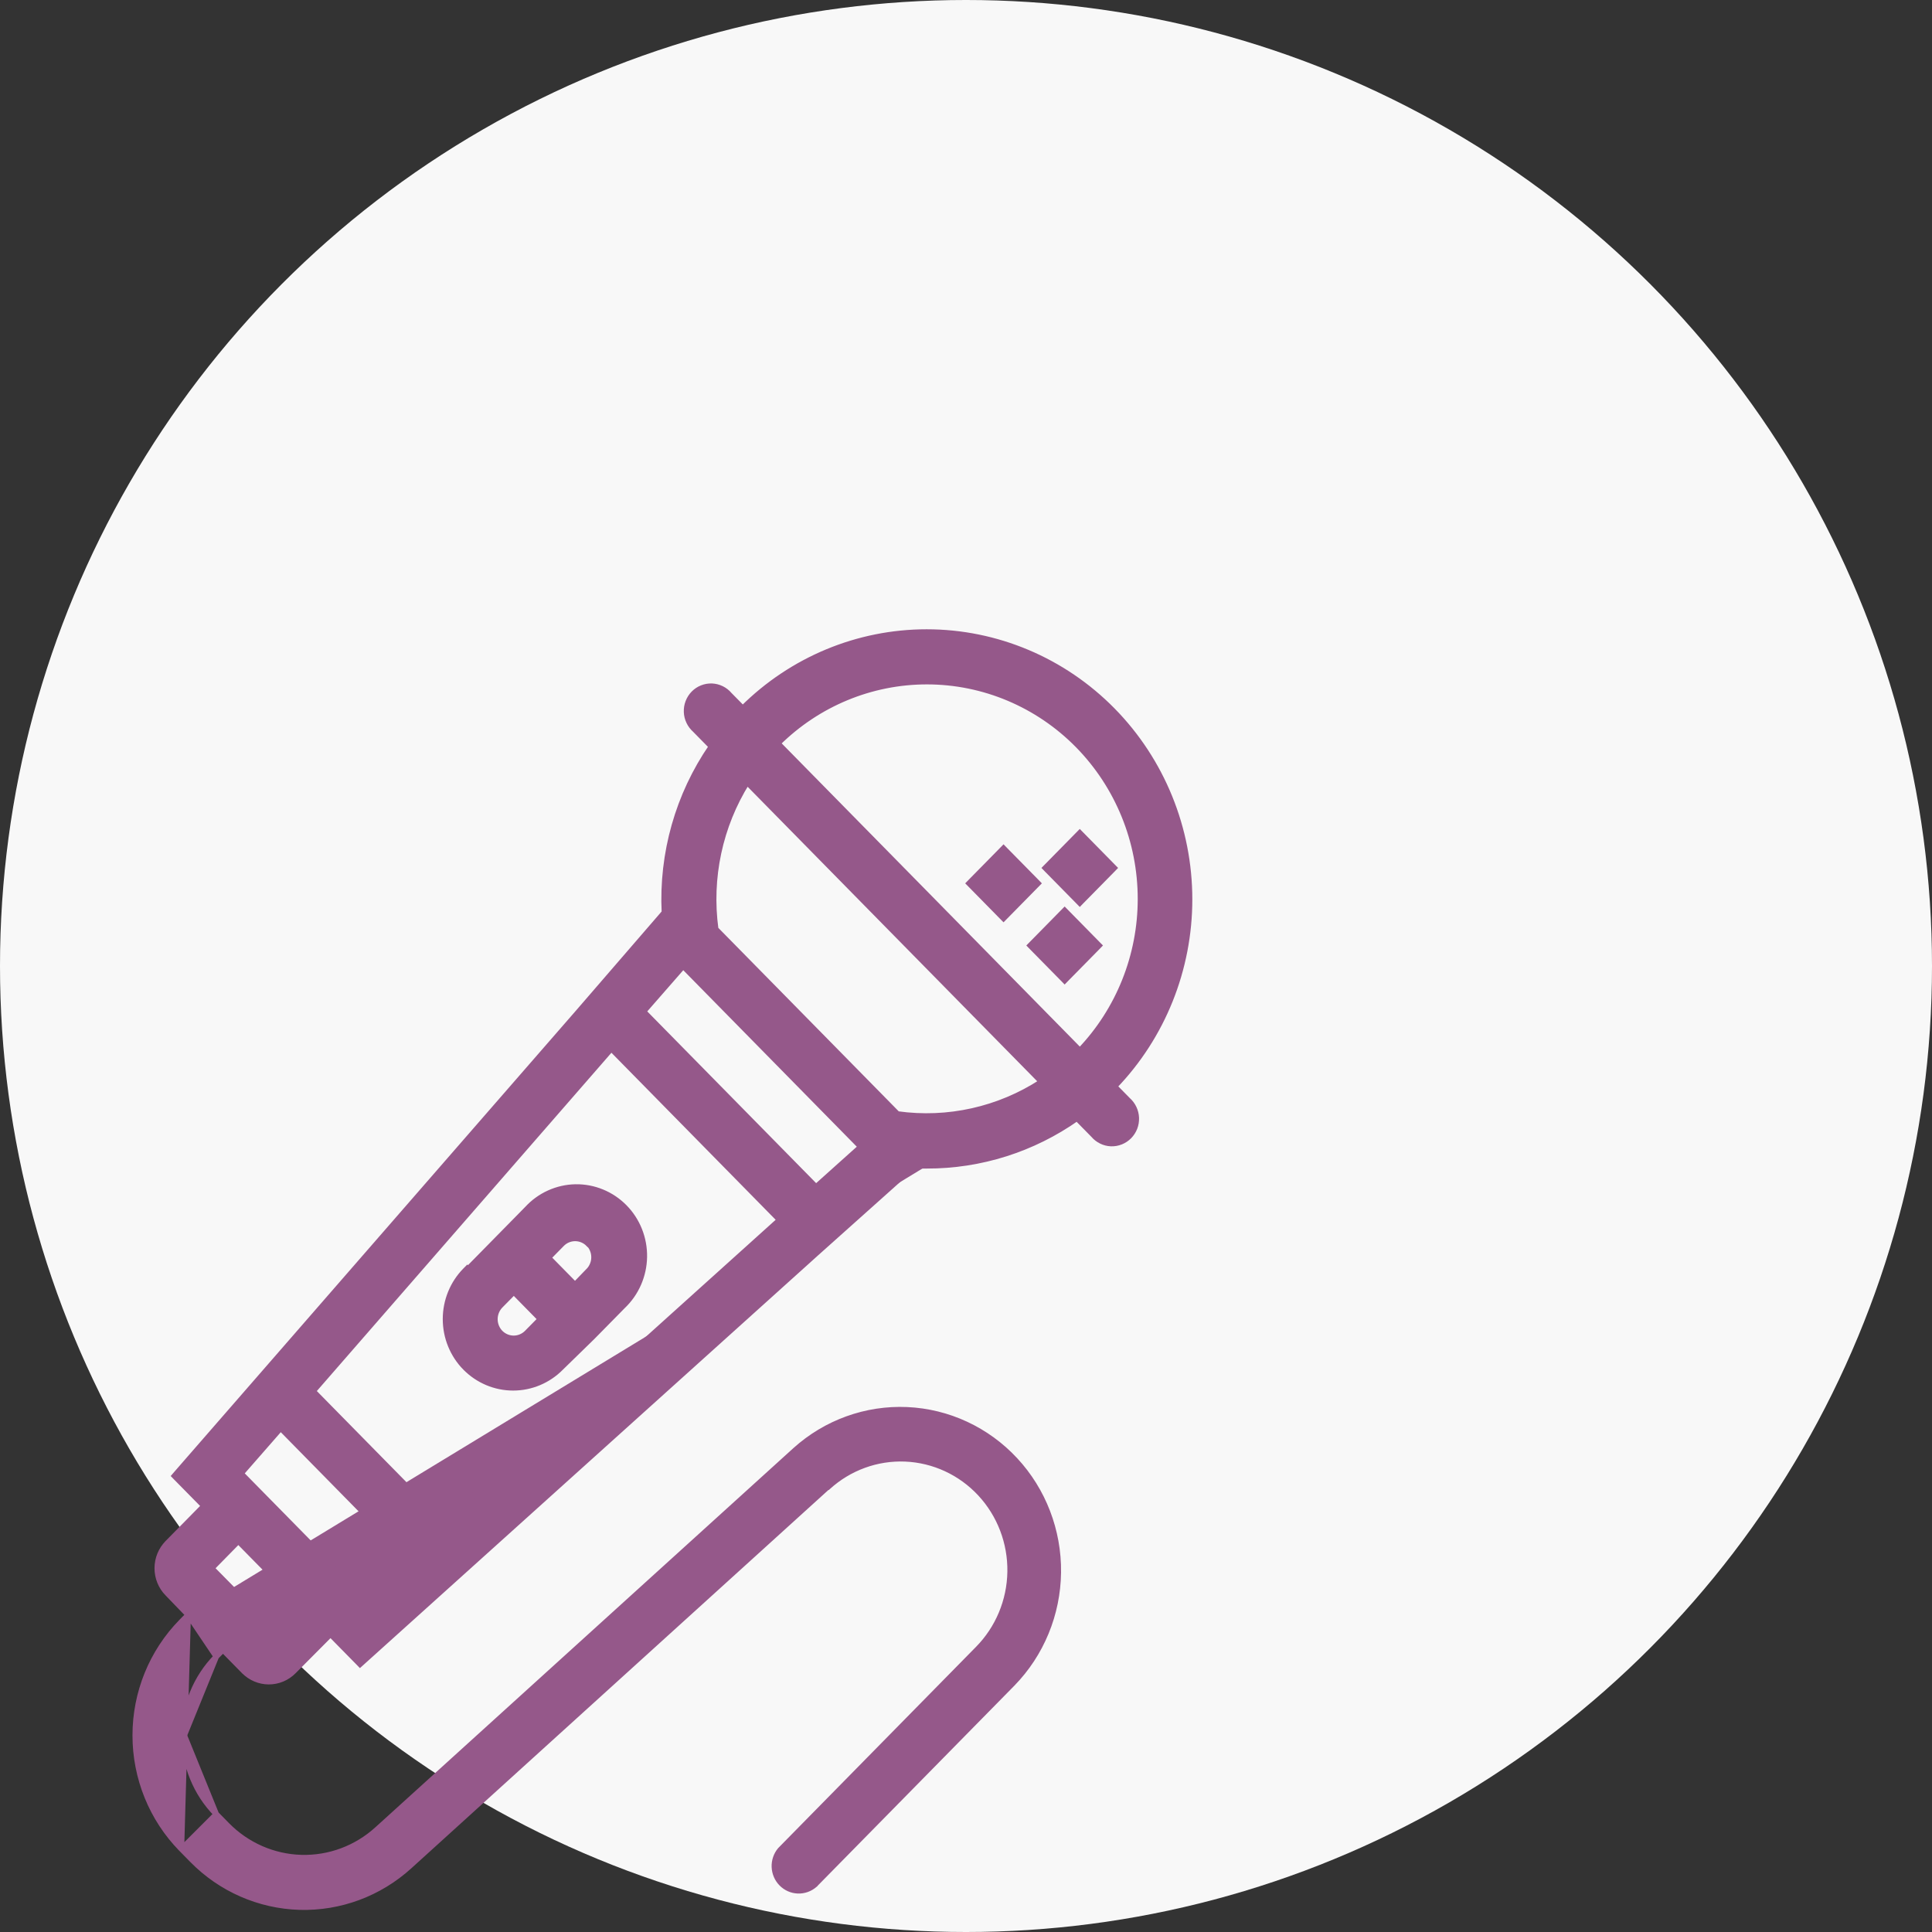 <svg width="70" height="70" viewBox="0 0 70 70" fill="none" xmlns="http://www.w3.org/2000/svg">
<rect x="0" y="0" width="70" height="70" fill="#333333" stroke="none"/>
<circle cx="35" cy="35" r="35" fill="#F8F8F8"/>
<path d="M16.93 45.959L16.953 45.983L17.439 45.49L19.1 43.8C19.324 43.556 19.594 43.36 19.895 43.224C20.195 43.088 20.52 43.014 20.85 43.008C21.179 43.002 21.506 43.064 21.812 43.19C22.117 43.315 22.395 43.502 22.628 43.739C22.86 43.975 23.044 44.257 23.167 44.567C23.29 44.877 23.351 45.21 23.345 45.544C23.339 45.879 23.267 46.208 23.133 46.514C23 46.819 22.807 47.094 22.567 47.322L21.462 48.445L21.462 48.445L21.461 48.446L20.325 49.554C19.865 50.021 19.242 50.283 18.592 50.283C17.942 50.283 17.318 50.02 16.859 49.553L16.858 49.553C16.399 49.086 16.142 48.453 16.142 47.793C16.142 47.133 16.399 46.499 16.858 46.032L16.93 45.959ZM19.869 45.568L20.834 46.549L21.311 46.056L21.311 46.056L21.313 46.055C21.38 45.99 21.432 45.912 21.468 45.825C21.505 45.739 21.523 45.646 21.523 45.552C21.523 45.458 21.505 45.365 21.468 45.279C21.435 45.2 21.388 45.127 21.33 45.066L21.32 45.072C21.192 44.942 21.018 44.87 20.838 44.87C20.658 44.87 20.485 44.942 20.357 45.072C20.357 45.072 20.357 45.072 20.357 45.072L19.869 45.568ZM18.13 48.289C18.259 48.418 18.432 48.491 18.612 48.491C18.792 48.491 18.965 48.418 19.093 48.289C19.093 48.289 19.093 48.289 19.093 48.289L19.581 47.793L18.616 46.811L18.13 47.304C18.13 47.304 18.13 47.304 18.13 47.304C18.003 47.435 17.931 47.612 17.931 47.797C17.931 47.981 18.003 48.158 18.13 48.289Z" fill="#95588A" stroke="#95588A" stroke-width="0.2"/>
<path d="M39.052 30.248L39.122 30.177L39.192 30.248L40.301 31.376L40.371 31.447L40.301 31.519L39.192 32.646L39.122 32.718L39.052 32.646L37.943 31.519L37.873 31.447L37.943 31.376L39.052 30.248Z" fill="#95588A" stroke="#95588A" stroke-width="0.2"/>
<path d="M36.29 30.806L36.36 30.734L36.43 30.806L37.539 31.933L37.609 32.005L37.539 32.076L36.43 33.204L36.36 33.275L36.29 33.204L35.181 32.076L35.111 32.005L35.181 31.933L36.29 30.806Z" fill="#95588A" stroke="#95588A" stroke-width="0.2"/>
<path d="M38.504 33.058L38.574 32.987L38.644 33.058L39.753 34.186L39.823 34.257L39.753 34.329L38.644 35.456L38.574 35.528L38.504 35.456L37.395 34.329L37.325 34.257L37.395 34.186L38.504 33.058Z" fill="#95588A" stroke="#95588A" stroke-width="0.2"/>
<path d="M6.573 66.993L6.573 66.993L6.965 67.392C7.999 68.445 9.391 69.055 10.855 69.098C12.318 69.14 13.742 68.611 14.834 67.62L29.958 53.902L29.962 53.9L29.982 53.894L29.997 53.88C30.766 53.179 31.773 52.812 32.804 52.856C33.835 52.901 34.809 53.352 35.518 54.116C36.227 54.88 36.615 55.895 36.599 56.946C36.583 57.996 36.164 58.999 35.433 59.74L35.433 59.74L28.275 67.021L28.269 67.026L28.269 67.026C28.125 67.198 28.049 67.419 28.058 67.644C28.067 67.87 28.158 68.084 28.316 68.244C28.473 68.404 28.684 68.498 28.907 68.506C29.13 68.515 29.348 68.438 29.517 68.291L29.523 68.286L29.523 68.285L36.681 61.005L36.681 61.005C37.73 59.931 38.326 58.484 38.344 56.972C38.362 55.459 37.801 53.998 36.779 52.899C35.757 51.799 34.354 51.147 32.867 51.08C31.379 51.014 29.925 51.539 28.812 52.543L28.812 52.543L13.664 66.283L13.664 66.283C12.91 66.968 11.927 67.333 10.916 67.305C9.906 67.276 8.944 66.855 8.228 66.128C8.228 66.128 8.228 66.128 8.228 66.128L7.837 65.729L6.573 66.993ZM6.573 66.993C5.501 65.9 4.9 64.419 4.9 62.876C4.9 61.333 5.501 59.853 6.573 58.76L6.573 58.759L6.818 58.51M6.573 66.993L6.818 58.51M6.818 58.51L6.071 57.735C6.071 57.735 6.071 57.735 6.07 57.735C5.832 57.492 5.698 57.163 5.698 56.82C5.698 56.477 5.832 56.148 6.071 55.905L6.071 55.904L7.39 54.563L6.384 53.541L6.32 53.475L6.38 53.405L20.963 36.659L20.963 36.659L24.073 33.061C23.97 30.919 24.57 28.803 25.778 27.047L25.18 26.439C25.089 26.358 25.015 26.26 24.963 26.15C24.91 26.039 24.88 25.918 24.876 25.795C24.871 25.671 24.891 25.548 24.936 25.433C24.98 25.318 25.047 25.214 25.133 25.126C25.219 25.039 25.322 24.97 25.436 24.925C25.549 24.88 25.671 24.859 25.793 24.863C25.915 24.868 26.035 24.899 26.145 24.953C26.253 25.006 26.35 25.081 26.428 25.174L26.912 25.665C28.69 23.894 31.082 22.9 33.575 22.9C36.102 22.9 38.525 23.921 40.311 25.738C42.097 27.554 43.1 30.017 43.1 32.586C43.1 35.121 42.123 37.554 40.38 39.364L40.865 39.857C40.956 39.938 41.03 40.036 41.082 40.146C41.135 40.257 41.165 40.378 41.17 40.501C41.174 40.625 41.154 40.748 41.11 40.863C41.065 40.978 40.998 41.082 40.912 41.17C40.826 41.257 40.723 41.326 40.609 41.371C40.496 41.416 40.374 41.438 40.252 41.433C40.13 41.428 40.01 41.398 39.901 41.343C39.792 41.29 39.696 41.215 39.617 41.122L39.021 40.516C37.425 41.641 35.527 42.243 33.583 42.239M6.818 58.51L7.837 60.024L8.079 59.778L8.838 60.55L8.839 60.55C9.078 60.793 9.402 60.93 9.741 60.93C10.08 60.93 10.404 60.793 10.643 60.55L11.975 59.211L12.978 60.231L13.045 60.3L13.116 60.236L29.581 45.403L29.581 45.403L33.12 42.239H33.583M33.583 42.239H33.583V42.139L33.583 42.239ZM6.677 62.876C6.677 61.807 7.094 60.781 7.836 60.024L6.677 62.876ZM6.677 62.876C6.677 63.946 7.094 64.972 7.836 65.729L6.677 62.876ZM29.566 43.006L31.188 41.552L24.752 35.005L23.315 36.649L29.566 43.006ZM39.055 27.002C37.603 25.526 35.635 24.697 33.583 24.697C31.564 24.697 29.625 25.5 28.181 26.933L39.126 38.065C40.533 36.596 41.322 34.624 41.322 32.57C41.322 30.481 40.506 28.479 39.055 27.002ZM32.517 40.362C34.34 40.617 36.191 40.203 37.739 39.196L27.069 28.344C26.081 29.922 25.677 31.808 25.931 33.664L32.517 40.362ZM16.049 55.19L28.248 44.2L22.149 37.996L11.343 50.404L16.049 55.19ZM13.108 57.838L14.724 56.377L10.169 51.744L8.732 53.387L13.105 57.834L13.108 57.838ZM7.67 56.82L9.748 58.926L10.706 57.944L8.635 55.838L7.67 56.82Z" fill="#95588A" stroke="#95588A" stroke-width="0.2"/>
</svg>

